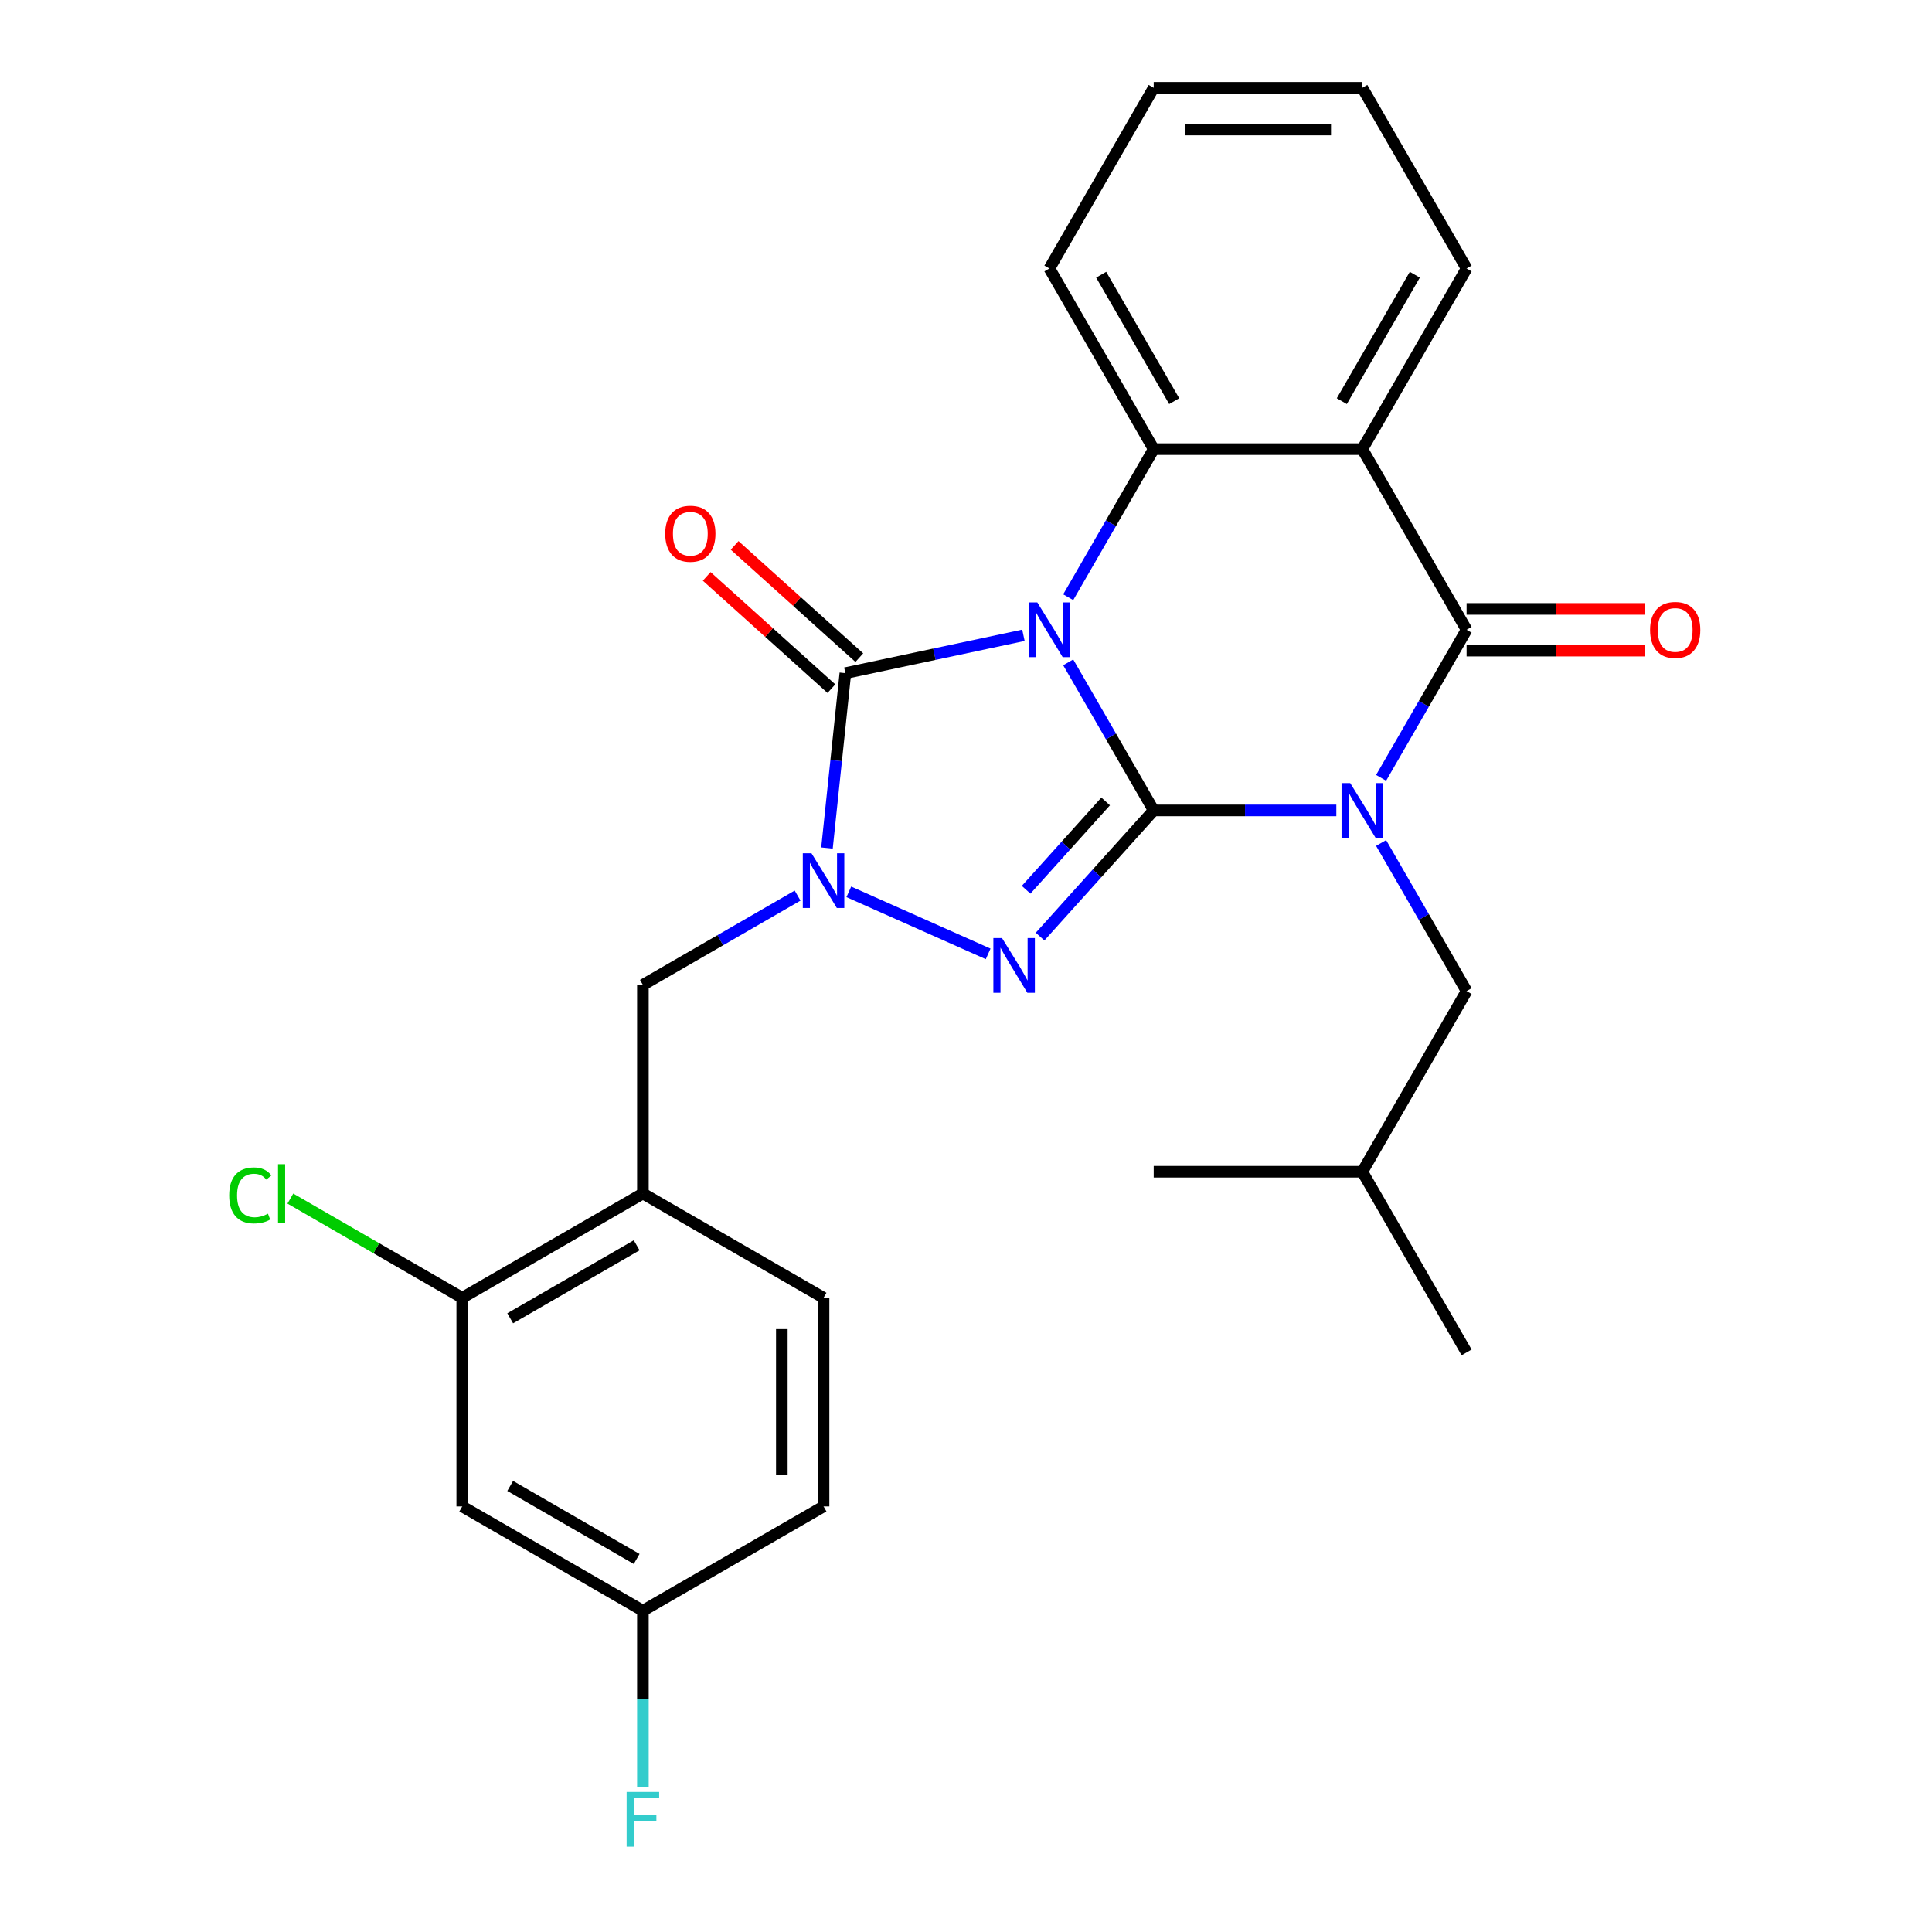 <?xml version='1.0' encoding='iso-8859-1'?>
<svg version='1.1' baseProfile='full'
              xmlns='http://www.w3.org/2000/svg'
                      xmlns:rdkit='http://www.rdkit.org/xml'
                      xmlns:xlink='http://www.w3.org/1999/xlink'
                  xml:space='preserve'
width='1000px' height='1000px' viewBox='0 0 1000 1000'>
<!-- END OF HEADER -->
<rect style='opacity:1.0;fill:#FFFFFF;stroke:none' width='1000' height='1000' x='0' y='0'> </rect>
<path class='bond-0' d='M 597.154,419.48 L 575.028,381.156' style='fill:none;fill-rule:evenodd;stroke:#000000;stroke-width:6px;stroke-linecap:butt;stroke-linejoin:miter;stroke-opacity:1' />
<path class='bond-0' d='M 575.028,381.156 L 552.902,342.833' style='fill:none;fill-rule:evenodd;stroke:#0000FF;stroke-width:6px;stroke-linecap:butt;stroke-linejoin:miter;stroke-opacity:1' />
<path class='bond-1' d='M 597.154,419.48 L 644.42,419.48' style='fill:none;fill-rule:evenodd;stroke:#000000;stroke-width:6px;stroke-linecap:butt;stroke-linejoin:miter;stroke-opacity:1' />
<path class='bond-1' d='M 644.42,419.48 L 691.686,419.48' style='fill:none;fill-rule:evenodd;stroke:#0000FF;stroke-width:6px;stroke-linecap:butt;stroke-linejoin:miter;stroke-opacity:1' />
<path class='bond-2' d='M 597.154,419.48 L 567.75,452.136' style='fill:none;fill-rule:evenodd;stroke:#000000;stroke-width:6px;stroke-linecap:butt;stroke-linejoin:miter;stroke-opacity:1' />
<path class='bond-2' d='M 567.75,452.136 L 538.346,484.793' style='fill:none;fill-rule:evenodd;stroke:#0000FF;stroke-width:6px;stroke-linecap:butt;stroke-linejoin:miter;stroke-opacity:1' />
<path class='bond-2' d='M 572.285,414.827 L 551.702,437.687' style='fill:none;fill-rule:evenodd;stroke:#000000;stroke-width:6px;stroke-linecap:butt;stroke-linejoin:miter;stroke-opacity:1' />
<path class='bond-2' d='M 551.702,437.687 L 531.119,460.546' style='fill:none;fill-rule:evenodd;stroke:#0000FF;stroke-width:6px;stroke-linecap:butt;stroke-linejoin:miter;stroke-opacity:1' />
<path class='bond-3' d='M 529.729,328.83 L 483.642,338.626' style='fill:none;fill-rule:evenodd;stroke:#0000FF;stroke-width:6px;stroke-linecap:butt;stroke-linejoin:miter;stroke-opacity:1' />
<path class='bond-3' d='M 483.642,338.626 L 437.556,348.422' style='fill:none;fill-rule:evenodd;stroke:#000000;stroke-width:6px;stroke-linecap:butt;stroke-linejoin:miter;stroke-opacity:1' />
<path class='bond-6' d='M 552.902,309.114 L 575.028,270.791' style='fill:none;fill-rule:evenodd;stroke:#0000FF;stroke-width:6px;stroke-linecap:butt;stroke-linejoin:miter;stroke-opacity:1' />
<path class='bond-6' d='M 575.028,270.791 L 597.154,232.467' style='fill:none;fill-rule:evenodd;stroke:#000000;stroke-width:6px;stroke-linecap:butt;stroke-linejoin:miter;stroke-opacity:1' />
<path class='bond-5' d='M 714.859,402.62 L 736.985,364.297' style='fill:none;fill-rule:evenodd;stroke:#0000FF;stroke-width:6px;stroke-linecap:butt;stroke-linejoin:miter;stroke-opacity:1' />
<path class='bond-5' d='M 736.985,364.297 L 759.111,325.973' style='fill:none;fill-rule:evenodd;stroke:#000000;stroke-width:6px;stroke-linecap:butt;stroke-linejoin:miter;stroke-opacity:1' />
<path class='bond-10' d='M 714.859,436.339 L 736.985,474.663' style='fill:none;fill-rule:evenodd;stroke:#0000FF;stroke-width:6px;stroke-linecap:butt;stroke-linejoin:miter;stroke-opacity:1' />
<path class='bond-10' d='M 736.985,474.663 L 759.111,512.986' style='fill:none;fill-rule:evenodd;stroke:#000000;stroke-width:6px;stroke-linecap:butt;stroke-linejoin:miter;stroke-opacity:1' />
<path class='bond-4' d='M 511.467,493.735 L 439.341,461.622' style='fill:none;fill-rule:evenodd;stroke:#0000FF;stroke-width:6px;stroke-linecap:butt;stroke-linejoin:miter;stroke-opacity:1' />
<path class='bond-12' d='M 444.78,340.398 L 412.511,311.342' style='fill:none;fill-rule:evenodd;stroke:#000000;stroke-width:6px;stroke-linecap:butt;stroke-linejoin:miter;stroke-opacity:1' />
<path class='bond-12' d='M 412.511,311.342 L 380.241,282.287' style='fill:none;fill-rule:evenodd;stroke:#FF0000;stroke-width:6px;stroke-linecap:butt;stroke-linejoin:miter;stroke-opacity:1' />
<path class='bond-12' d='M 430.331,356.446 L 398.061,327.39' style='fill:none;fill-rule:evenodd;stroke:#000000;stroke-width:6px;stroke-linecap:butt;stroke-linejoin:miter;stroke-opacity:1' />
<path class='bond-12' d='M 398.061,327.39 L 365.792,298.334' style='fill:none;fill-rule:evenodd;stroke:#FF0000;stroke-width:6px;stroke-linecap:butt;stroke-linejoin:miter;stroke-opacity:1' />
<path class='bond-27' d='M 437.556,348.422 L 432.799,393.683' style='fill:none;fill-rule:evenodd;stroke:#000000;stroke-width:6px;stroke-linecap:butt;stroke-linejoin:miter;stroke-opacity:1' />
<path class='bond-27' d='M 432.799,393.683 L 428.041,438.943' style='fill:none;fill-rule:evenodd;stroke:#0000FF;stroke-width:6px;stroke-linecap:butt;stroke-linejoin:miter;stroke-opacity:1' />
<path class='bond-8' d='M 412.83,463.561 L 372.797,486.675' style='fill:none;fill-rule:evenodd;stroke:#0000FF;stroke-width:6px;stroke-linecap:butt;stroke-linejoin:miter;stroke-opacity:1' />
<path class='bond-8' d='M 372.797,486.675 L 332.763,509.788' style='fill:none;fill-rule:evenodd;stroke:#000000;stroke-width:6px;stroke-linecap:butt;stroke-linejoin:miter;stroke-opacity:1' />
<path class='bond-7' d='M 759.111,325.973 L 705.126,232.467' style='fill:none;fill-rule:evenodd;stroke:#000000;stroke-width:6px;stroke-linecap:butt;stroke-linejoin:miter;stroke-opacity:1' />
<path class='bond-14' d='M 759.111,336.771 L 805.248,336.771' style='fill:none;fill-rule:evenodd;stroke:#000000;stroke-width:6px;stroke-linecap:butt;stroke-linejoin:miter;stroke-opacity:1' />
<path class='bond-14' d='M 805.248,336.771 L 851.384,336.771' style='fill:none;fill-rule:evenodd;stroke:#FF0000;stroke-width:6px;stroke-linecap:butt;stroke-linejoin:miter;stroke-opacity:1' />
<path class='bond-14' d='M 759.111,315.176 L 805.248,315.176' style='fill:none;fill-rule:evenodd;stroke:#000000;stroke-width:6px;stroke-linecap:butt;stroke-linejoin:miter;stroke-opacity:1' />
<path class='bond-14' d='M 805.248,315.176 L 851.384,315.176' style='fill:none;fill-rule:evenodd;stroke:#FF0000;stroke-width:6px;stroke-linecap:butt;stroke-linejoin:miter;stroke-opacity:1' />
<path class='bond-19' d='M 597.154,232.467 L 543.168,138.961' style='fill:none;fill-rule:evenodd;stroke:#000000;stroke-width:6px;stroke-linecap:butt;stroke-linejoin:miter;stroke-opacity:1' />
<path class='bond-19' d='M 607.757,207.644 L 569.967,142.19' style='fill:none;fill-rule:evenodd;stroke:#000000;stroke-width:6px;stroke-linecap:butt;stroke-linejoin:miter;stroke-opacity:1' />
<path class='bond-28' d='M 597.154,232.467 L 705.126,232.467' style='fill:none;fill-rule:evenodd;stroke:#000000;stroke-width:6px;stroke-linecap:butt;stroke-linejoin:miter;stroke-opacity:1' />
<path class='bond-18' d='M 705.126,232.467 L 759.111,138.961' style='fill:none;fill-rule:evenodd;stroke:#000000;stroke-width:6px;stroke-linecap:butt;stroke-linejoin:miter;stroke-opacity:1' />
<path class='bond-18' d='M 694.522,207.644 L 732.312,142.19' style='fill:none;fill-rule:evenodd;stroke:#000000;stroke-width:6px;stroke-linecap:butt;stroke-linejoin:miter;stroke-opacity:1' />
<path class='bond-9' d='M 332.763,509.788 L 332.763,617.76' style='fill:none;fill-rule:evenodd;stroke:#000000;stroke-width:6px;stroke-linecap:butt;stroke-linejoin:miter;stroke-opacity:1' />
<path class='bond-11' d='M 332.763,617.76 L 239.257,671.746' style='fill:none;fill-rule:evenodd;stroke:#000000;stroke-width:6px;stroke-linecap:butt;stroke-linejoin:miter;stroke-opacity:1' />
<path class='bond-11' d='M 329.534,644.559 L 264.08,682.349' style='fill:none;fill-rule:evenodd;stroke:#000000;stroke-width:6px;stroke-linecap:butt;stroke-linejoin:miter;stroke-opacity:1' />
<path class='bond-15' d='M 332.763,617.76 L 426.269,671.746' style='fill:none;fill-rule:evenodd;stroke:#000000;stroke-width:6px;stroke-linecap:butt;stroke-linejoin:miter;stroke-opacity:1' />
<path class='bond-22' d='M 759.111,512.986 L 705.126,606.492' style='fill:none;fill-rule:evenodd;stroke:#000000;stroke-width:6px;stroke-linecap:butt;stroke-linejoin:miter;stroke-opacity:1' />
<path class='bond-13' d='M 239.257,671.746 L 239.257,779.718' style='fill:none;fill-rule:evenodd;stroke:#000000;stroke-width:6px;stroke-linecap:butt;stroke-linejoin:miter;stroke-opacity:1' />
<path class='bond-17' d='M 239.257,671.746 L 194.773,646.063' style='fill:none;fill-rule:evenodd;stroke:#000000;stroke-width:6px;stroke-linecap:butt;stroke-linejoin:miter;stroke-opacity:1' />
<path class='bond-17' d='M 194.773,646.063 L 150.29,620.381' style='fill:none;fill-rule:evenodd;stroke:#00CC00;stroke-width:6px;stroke-linecap:butt;stroke-linejoin:miter;stroke-opacity:1' />
<path class='bond-30' d='M 239.257,779.718 L 332.763,833.704' style='fill:none;fill-rule:evenodd;stroke:#000000;stroke-width:6px;stroke-linecap:butt;stroke-linejoin:miter;stroke-opacity:1' />
<path class='bond-30' d='M 264.08,769.114 L 329.534,806.904' style='fill:none;fill-rule:evenodd;stroke:#000000;stroke-width:6px;stroke-linecap:butt;stroke-linejoin:miter;stroke-opacity:1' />
<path class='bond-20' d='M 426.269,671.746 L 426.269,779.718' style='fill:none;fill-rule:evenodd;stroke:#000000;stroke-width:6px;stroke-linecap:butt;stroke-linejoin:miter;stroke-opacity:1' />
<path class='bond-20' d='M 404.675,687.942 L 404.675,763.522' style='fill:none;fill-rule:evenodd;stroke:#000000;stroke-width:6px;stroke-linecap:butt;stroke-linejoin:miter;stroke-opacity:1' />
<path class='bond-16' d='M 332.763,833.704 L 426.269,779.718' style='fill:none;fill-rule:evenodd;stroke:#000000;stroke-width:6px;stroke-linecap:butt;stroke-linejoin:miter;stroke-opacity:1' />
<path class='bond-21' d='M 332.763,833.704 L 332.763,879.26' style='fill:none;fill-rule:evenodd;stroke:#000000;stroke-width:6px;stroke-linecap:butt;stroke-linejoin:miter;stroke-opacity:1' />
<path class='bond-21' d='M 332.763,879.26 L 332.763,924.816' style='fill:none;fill-rule:evenodd;stroke:#33CCCC;stroke-width:6px;stroke-linecap:butt;stroke-linejoin:miter;stroke-opacity:1' />
<path class='bond-23' d='M 759.111,138.961 L 705.126,45.455' style='fill:none;fill-rule:evenodd;stroke:#000000;stroke-width:6px;stroke-linecap:butt;stroke-linejoin:miter;stroke-opacity:1' />
<path class='bond-24' d='M 543.168,138.961 L 597.154,45.455' style='fill:none;fill-rule:evenodd;stroke:#000000;stroke-width:6px;stroke-linecap:butt;stroke-linejoin:miter;stroke-opacity:1' />
<path class='bond-25' d='M 705.126,606.492 L 759.111,699.999' style='fill:none;fill-rule:evenodd;stroke:#000000;stroke-width:6px;stroke-linecap:butt;stroke-linejoin:miter;stroke-opacity:1' />
<path class='bond-26' d='M 705.126,606.492 L 597.154,606.492' style='fill:none;fill-rule:evenodd;stroke:#000000;stroke-width:6px;stroke-linecap:butt;stroke-linejoin:miter;stroke-opacity:1' />
<path class='bond-29' d='M 705.126,45.455 L 597.154,45.455' style='fill:none;fill-rule:evenodd;stroke:#000000;stroke-width:6px;stroke-linecap:butt;stroke-linejoin:miter;stroke-opacity:1' />
<path class='bond-29' d='M 688.93,67.049 L 613.35,67.049' style='fill:none;fill-rule:evenodd;stroke:#000000;stroke-width:6px;stroke-linecap:butt;stroke-linejoin:miter;stroke-opacity:1' />
<path  class='atom-1' d='M 536.908 311.813
L 546.188 326.813
Q 547.108 328.293, 548.588 330.973
Q 550.068 333.653, 550.148 333.813
L 550.148 311.813
L 553.908 311.813
L 553.908 340.133
L 550.028 340.133
L 540.068 323.733
Q 538.908 321.813, 537.668 319.613
Q 536.468 317.413, 536.108 316.733
L 536.108 340.133
L 532.428 340.133
L 532.428 311.813
L 536.908 311.813
' fill='#0000FF'/>
<path  class='atom-2' d='M 698.866 405.32
L 708.146 420.32
Q 709.066 421.8, 710.546 424.48
Q 712.026 427.16, 712.106 427.32
L 712.106 405.32
L 715.866 405.32
L 715.866 433.64
L 711.986 433.64
L 702.026 417.24
Q 700.866 415.32, 699.626 413.12
Q 698.426 410.92, 698.066 410.24
L 698.066 433.64
L 694.386 433.64
L 694.386 405.32
L 698.866 405.32
' fill='#0000FF'/>
<path  class='atom-3' d='M 518.647 485.558
L 527.927 500.558
Q 528.847 502.038, 530.327 504.718
Q 531.807 507.398, 531.887 507.558
L 531.887 485.558
L 535.647 485.558
L 535.647 513.878
L 531.767 513.878
L 521.807 497.478
Q 520.647 495.558, 519.407 493.358
Q 518.207 491.158, 517.847 490.478
L 517.847 513.878
L 514.167 513.878
L 514.167 485.558
L 518.647 485.558
' fill='#0000FF'/>
<path  class='atom-5' d='M 420.009 441.642
L 429.289 456.642
Q 430.209 458.122, 431.689 460.802
Q 433.169 463.482, 433.249 463.642
L 433.249 441.642
L 437.009 441.642
L 437.009 469.962
L 433.129 469.962
L 423.169 453.562
Q 422.009 451.642, 420.769 449.442
Q 419.569 447.242, 419.209 446.562
L 419.209 469.962
L 415.529 469.962
L 415.529 441.642
L 420.009 441.642
' fill='#0000FF'/>
<path  class='atom-13' d='M 344.317 276.255
Q 344.317 269.455, 347.677 265.655
Q 351.037 261.855, 357.317 261.855
Q 363.597 261.855, 366.957 265.655
Q 370.317 269.455, 370.317 276.255
Q 370.317 283.135, 366.917 287.055
Q 363.517 290.935, 357.317 290.935
Q 351.077 290.935, 347.677 287.055
Q 344.317 283.175, 344.317 276.255
M 357.317 287.735
Q 361.637 287.735, 363.957 284.855
Q 366.317 281.935, 366.317 276.255
Q 366.317 270.695, 363.957 267.895
Q 361.637 265.055, 357.317 265.055
Q 352.997 265.055, 350.637 267.855
Q 348.317 270.655, 348.317 276.255
Q 348.317 281.975, 350.637 284.855
Q 352.997 287.735, 357.317 287.735
' fill='#FF0000'/>
<path  class='atom-15' d='M 854.083 326.053
Q 854.083 319.253, 857.443 315.453
Q 860.803 311.653, 867.083 311.653
Q 873.363 311.653, 876.723 315.453
Q 880.083 319.253, 880.083 326.053
Q 880.083 332.933, 876.683 336.853
Q 873.283 340.733, 867.083 340.733
Q 860.843 340.733, 857.443 336.853
Q 854.083 332.973, 854.083 326.053
M 867.083 337.533
Q 871.403 337.533, 873.723 334.653
Q 876.083 331.733, 876.083 326.053
Q 876.083 320.493, 873.723 317.693
Q 871.403 314.853, 867.083 314.853
Q 862.763 314.853, 860.403 317.653
Q 858.083 320.453, 858.083 326.053
Q 858.083 331.773, 860.403 334.653
Q 862.763 337.533, 867.083 337.533
' fill='#FF0000'/>
<path  class='atom-18' d='M 118.631 618.74
Q 118.631 611.7, 121.911 608.02
Q 125.231 604.3, 131.511 604.3
Q 137.351 604.3, 140.471 608.42
L 137.831 610.58
Q 135.551 607.58, 131.511 607.58
Q 127.231 607.58, 124.951 610.46
Q 122.711 613.3, 122.711 618.74
Q 122.711 624.34, 125.031 627.22
Q 127.391 630.1, 131.951 630.1
Q 135.071 630.1, 138.711 628.22
L 139.831 631.22
Q 138.351 632.18, 136.111 632.74
Q 133.871 633.3, 131.391 633.3
Q 125.231 633.3, 121.911 629.54
Q 118.631 625.78, 118.631 618.74
' fill='#00CC00'/>
<path  class='atom-18' d='M 143.911 602.58
L 147.591 602.58
L 147.591 632.94
L 143.911 632.94
L 143.911 602.58
' fill='#00CC00'/>
<path  class='atom-22' d='M 324.343 927.515
L 341.183 927.515
L 341.183 930.755
L 328.143 930.755
L 328.143 939.355
L 339.743 939.355
L 339.743 942.635
L 328.143 942.635
L 328.143 955.835
L 324.343 955.835
L 324.343 927.515
' fill='#33CCCC'/>
</svg>
